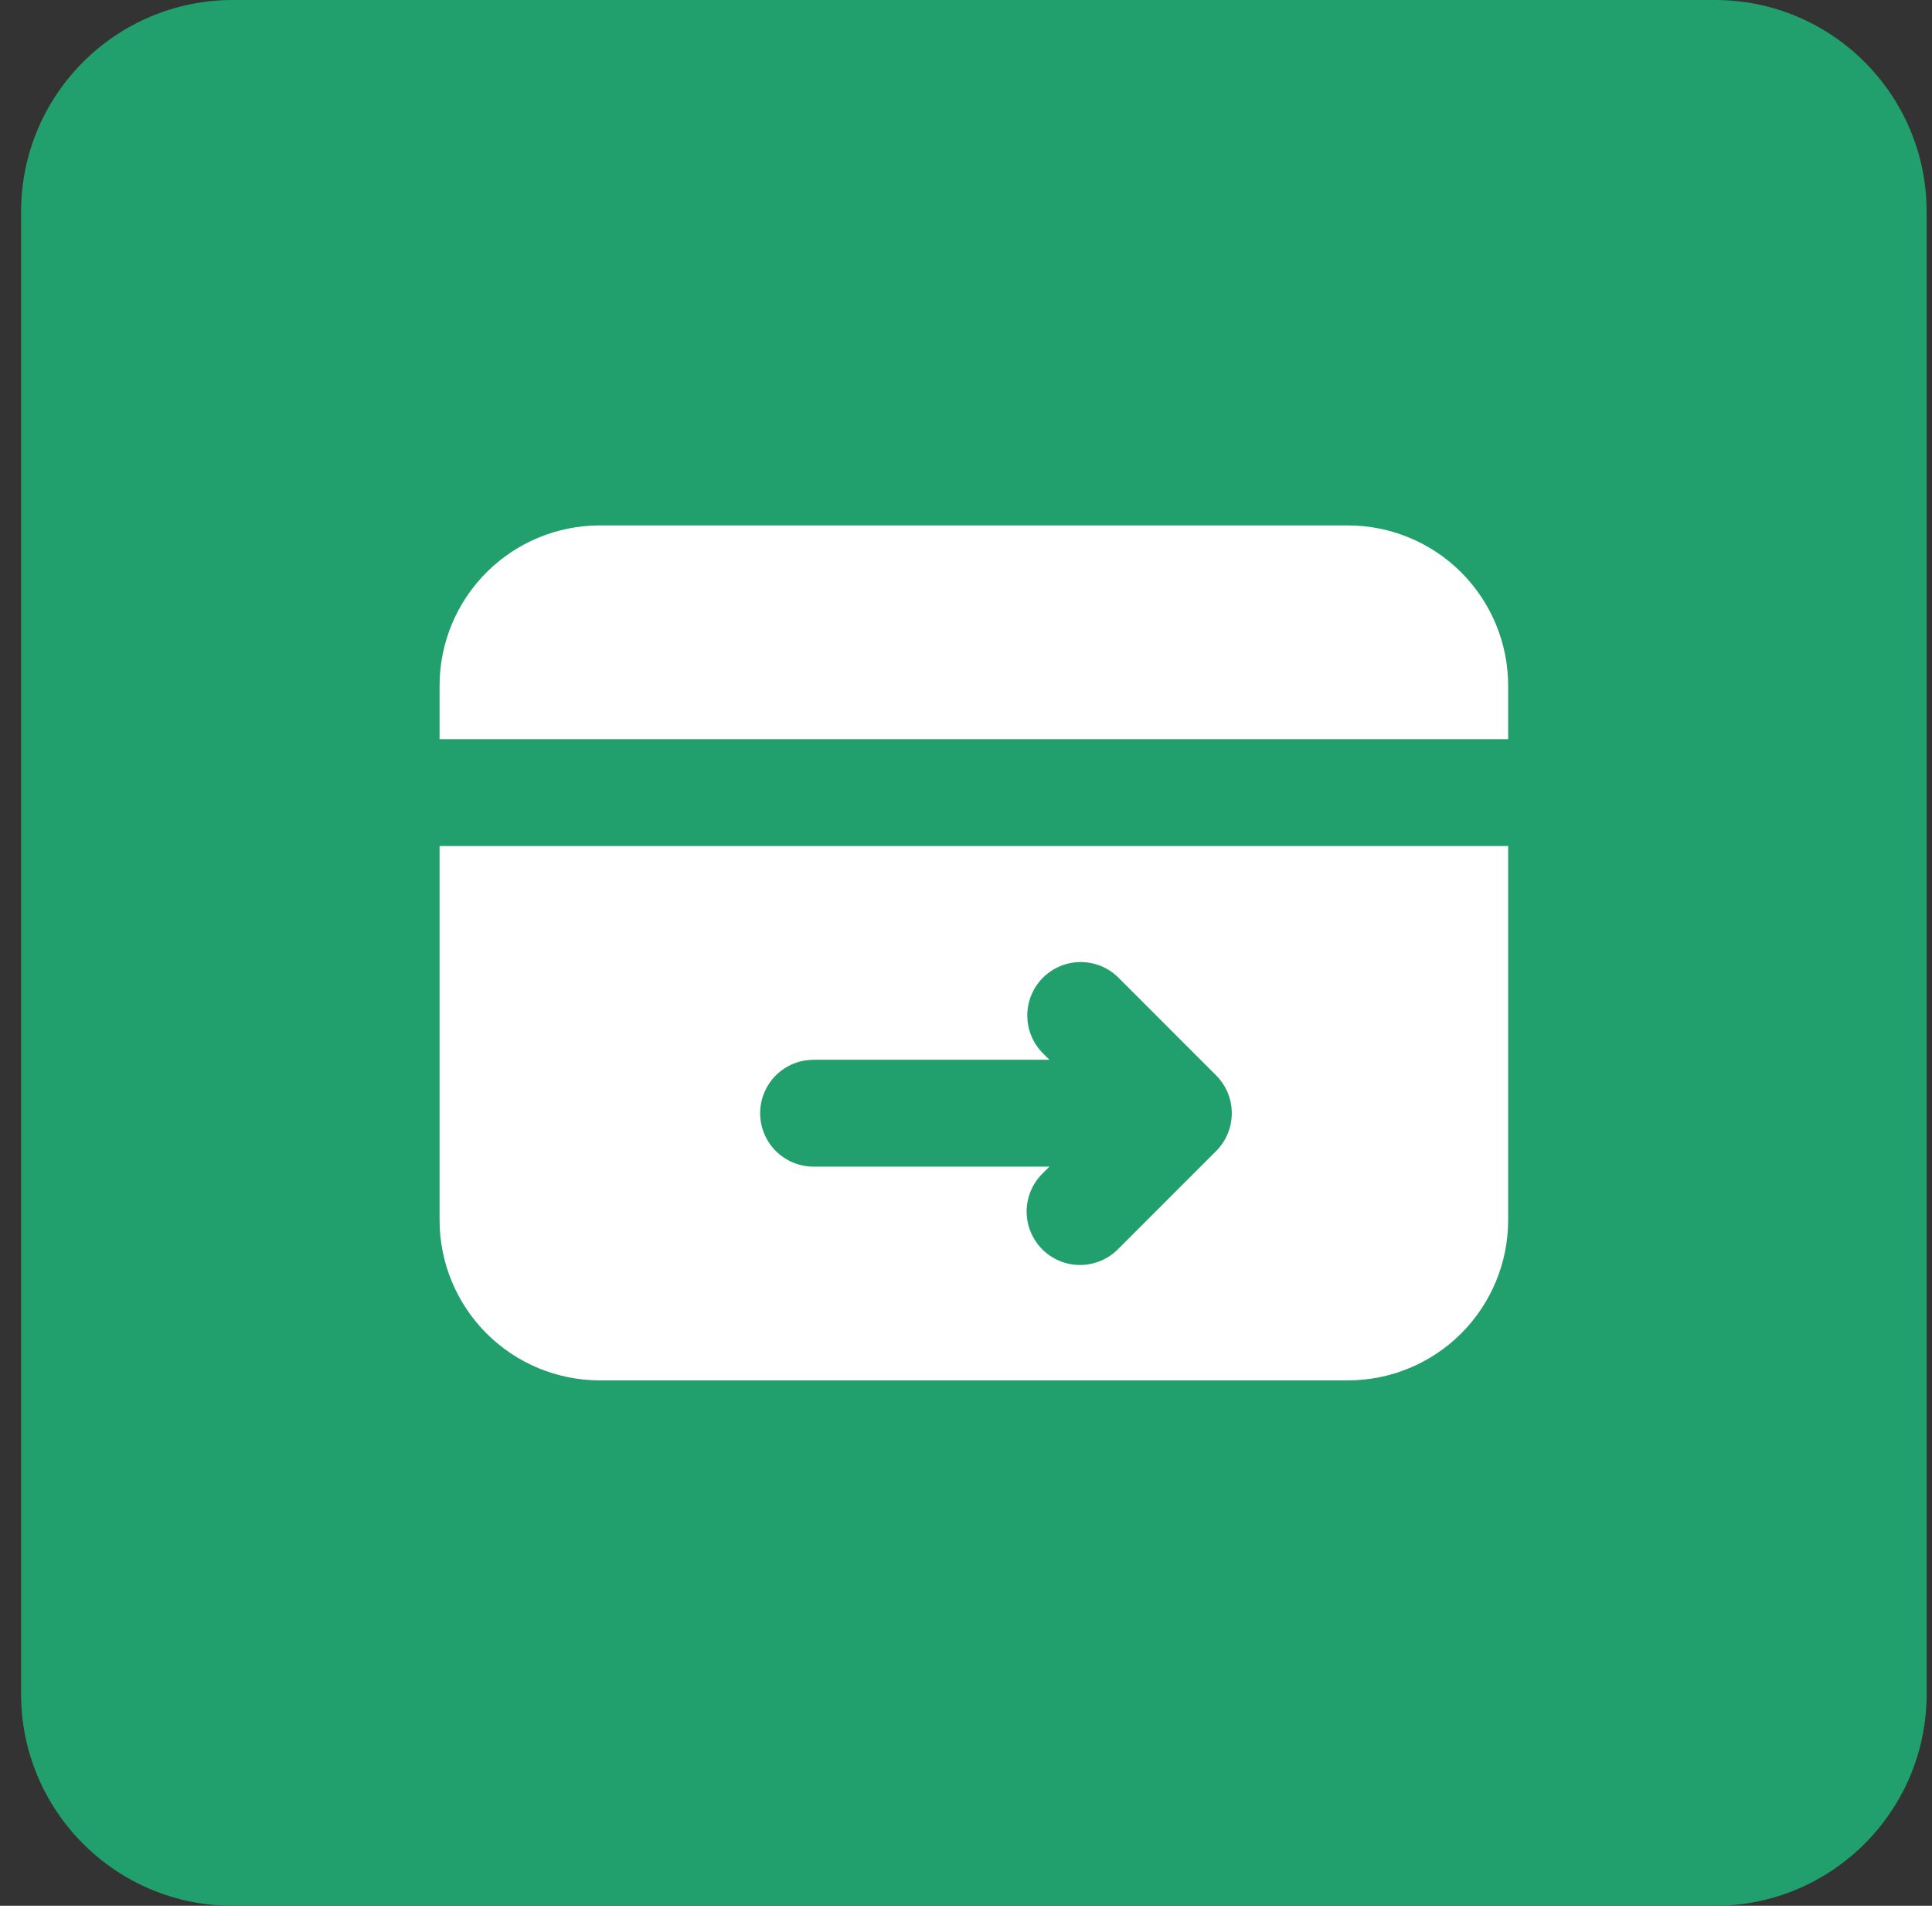 <svg width="73" height="72" viewBox="0 0 73 72" fill="none" xmlns="http://www.w3.org/2000/svg">
<rect x="0" y="0" width="73" height="72" fill="#333333" stroke="none"/>
<path d="M0.797 8C0.797 3.582 4.379 0 8.797 0H64.797C69.215 0 72.797 3.582 72.797 8V64C72.797 68.418 69.215 72 64.797 72H8.797C4.379 72 0.797 68.418 0.797 64V8Z" fill="#21A06D"/>
<path fill-rule="evenodd" clip-rule="evenodd" d="M22.666 19.85C21.059 19.85 19.519 20.488 18.383 21.624C17.247 22.759 16.609 24.3 16.609 25.906V27.925H56.985V25.906C56.985 24.3 56.347 22.759 55.211 21.624C54.075 20.488 52.535 19.85 50.928 19.85H22.666ZM56.985 31.962H16.609V46.094C16.609 47.7 17.247 49.241 18.383 50.376C19.519 51.512 21.059 52.15 22.666 52.15H50.928C52.535 52.15 54.075 51.512 55.211 50.376C56.347 49.241 56.985 47.7 56.985 46.094V31.962ZM28.722 42.056C28.722 41.521 28.935 41.008 29.313 40.629C29.692 40.25 30.205 40.038 30.741 40.038H39.652L39.407 39.793C39.029 39.415 38.816 38.901 38.816 38.366C38.815 37.83 39.028 37.317 39.406 36.938C39.785 36.559 40.298 36.346 40.834 36.346C41.37 36.346 41.883 36.558 42.262 36.937L45.952 40.629C46.331 41.008 46.543 41.521 46.543 42.056C46.543 42.592 46.331 43.105 45.952 43.484L42.262 47.174C42.076 47.367 41.853 47.521 41.607 47.626C41.36 47.732 41.096 47.788 40.827 47.79C40.559 47.792 40.294 47.742 40.045 47.64C39.797 47.538 39.572 47.389 39.382 47.199C39.193 47.009 39.043 46.784 38.941 46.536C38.84 46.288 38.789 46.022 38.791 45.754C38.794 45.486 38.849 45.221 38.955 44.975C39.061 44.728 39.215 44.506 39.407 44.319L39.652 44.075H30.741C30.205 44.075 29.692 43.862 29.313 43.484C28.935 43.105 28.722 42.592 28.722 42.056Z" fill="white"/>
</svg>
